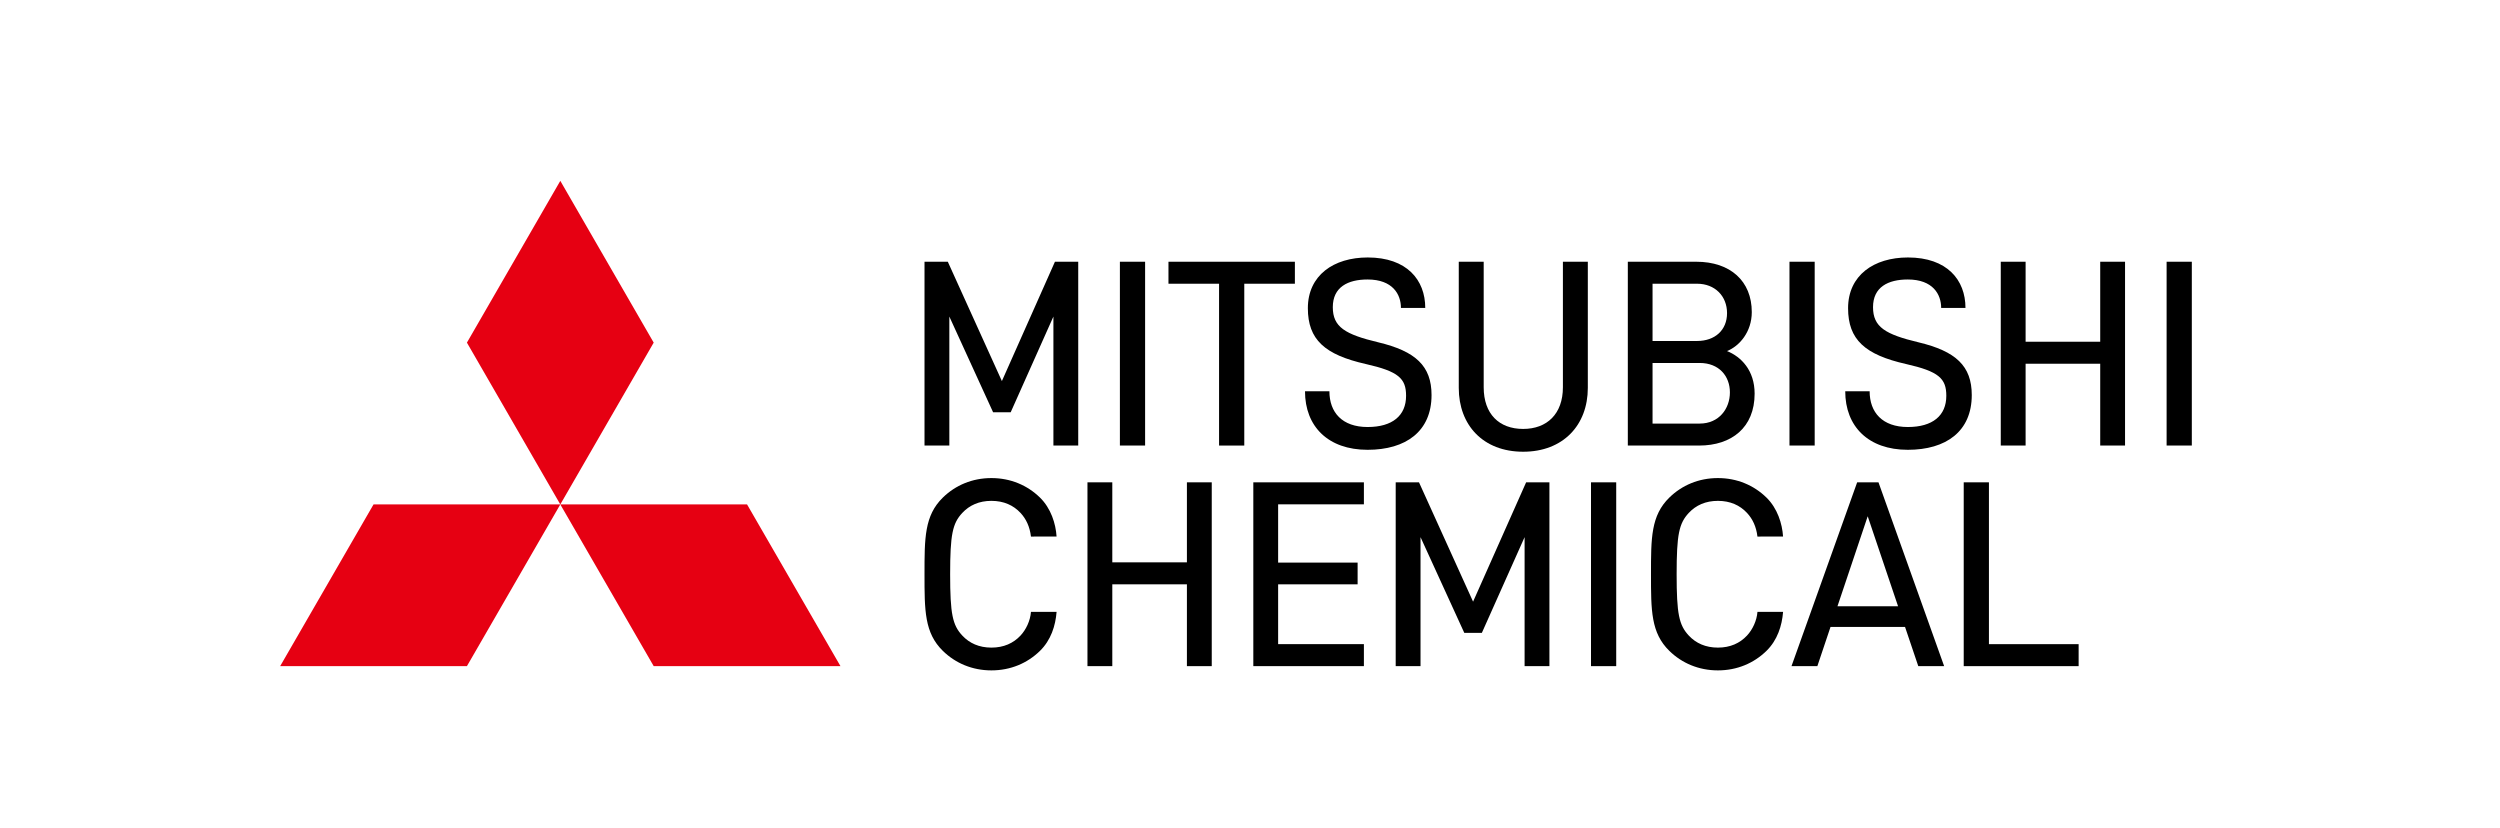 <?xml version="1.0" encoding="UTF-8"?> <svg xmlns="http://www.w3.org/2000/svg" xmlns:xlink="http://www.w3.org/1999/xlink" version="1.1" x="0px" y="0px" width="252.955px" height="83.777px" viewBox="0 0 252.955 83.777" xml:space="preserve"> <g id="space"> <rect y="-4.377" fill="none" width="252.955" height="100.154"></rect> </g> <g id="ロゴ"> <g> <g> <g> <g> <polygon fill="#E60012" points="56.693,18.299 47.244,34.668 56.693,51.038 66.143,34.668 "></polygon> <polygon fill="#E60012" points="75.588,51.038 85.04,67.401 66.143,67.401 56.693,51.038 "></polygon> <polygon fill="#E60012" points="37.795,51.038 28.347,67.401 47.244,67.401 56.693,51.038 "></polygon> </g> </g> </g> <g> <g> <path d="M193.038,45.512c-4.005,0-6.333-2.371-6.333-5.92h2.469c0,2.137,1.291,3.614,3.864,3.614 c2.512,0,3.894-1.153,3.894-3.156c0-1.758-0.759-2.467-4.076-3.218c-4.151-0.938-5.863-2.465-5.863-5.648 c0-3.331,2.615-5.133,6.058-5.133c3.96,0,5.82,2.273,5.82,5.103h-2.459c0-1.363-0.828-2.875-3.378-2.875 c-1.994,0-3.517,0.769-3.517,2.801c0,2.015,1.249,2.752,4.611,3.558c3.773,0.903,5.38,2.395,5.38,5.335 C199.508,43.646,196.913,45.512,193.038,45.512z"></path> <path d="M138.377,45.512c-4.005,0-6.334-2.371-6.334-5.92h2.47c0,2.137,1.291,3.614,3.864,3.614 c2.511,0,3.893-1.153,3.893-3.156c0-1.758-0.759-2.467-4.076-3.218c-4.15-0.938-5.862-2.465-5.862-5.648 c0-3.331,2.615-5.133,6.058-5.133c3.959,0,5.82,2.273,5.82,5.103h-2.459c0-1.363-0.828-2.875-3.379-2.875 c-1.993,0-3.516,0.769-3.516,2.801c0,2.015,1.249,2.752,4.61,3.558c3.773,0.903,5.381,2.395,5.381,5.335 C144.847,43.646,142.251,45.512,138.377,45.512z"></path> <path d="M125.899,28.708v16.374h-2.551V28.708h-5.12v-2.225h12.791v2.225H125.899z"></path> <path d="M154.118,45.707c-4.063,0-6.517-2.7-6.517-6.458V26.483h2.522v12.701c0,2.7,1.557,4.216,3.994,4.216 c2.41,0,4.021-1.516,4.021-4.216V26.483h2.521v12.766C160.66,43.007,158.168,45.707,154.118,45.707z"></path> <path d="M171.92,45.082h-7.214V26.483h6.927c3.448,0,5.616,1.959,5.616,5.094c0,2.012-1.254,3.448-2.508,3.944 c1.437,0.575,2.795,1.959,2.795,4.311C177.536,43.254,175.212,45.082,171.92,45.082z M171.717,28.708h-4.509v5.793h4.509 c1.802,0,3.029-1.095,3.029-2.819S173.519,28.708,171.717,28.708z M171.978,36.726h-4.77v6.132h4.77 c1.959,0,3.057-1.511,3.057-3.156S173.937,36.726,171.978,36.726z"></path> <path d="M181.063,45.082V26.483h2.551v18.599H181.063z"></path> <path d="M113.313,45.082V26.483h2.551v18.599H113.313z"></path> <path d="M106.586,45.082V32.03l-4.322,9.683h-1.781l-4.427-9.683v13.052h-2.512V26.483h2.357l5.472,12.075l5.368-12.075h2.356 v18.599H106.586z"></path> <path d="M212.504,45.082v-8.278h-7.549v8.278h-2.513V26.483h2.513v8.096h7.549v-8.096h2.512v18.599H212.504z"></path> <path d="M219.222,45.082V26.483h2.551v18.599H219.222z"></path> </g> <g> <path d="M154.262,67.401V54.349l-4.323,9.683h-1.78l-4.427-9.683v13.053h-2.512V48.803h2.357l5.472,12.074l5.368-12.074h2.356 v18.599H154.262z"></path> <path d="M160.981,67.401V48.803h2.551v18.599H160.981z"></path> <path d="M120.094,67.401v-8.278h-7.549v8.278h-2.513V48.803h2.513v8.096h7.549v-8.096h2.513v18.599H120.094z"></path> <path d="M126.813,67.401V48.803h11.189v2.225h-8.678v5.896h8.042v2.199h-8.042v6.054h8.678v2.225H126.813z"></path> <path d="M198.693,67.401V48.803h2.551v16.374h9.076v2.225H198.693z"></path> <path d="M194.095,67.401h2.617l-6.644-18.599h-2.157l-6.644,18.599h2.617l1.332-3.968h7.539L194.095,67.401z M185.92,61.34 l3.058-9.104l3.071,9.104H185.92z"></path> <g> <polygon points="173.821,67.83 173.821,67.83 173.821,67.83 "></polygon> <polygon points="173.821,48.372 173.821,48.372 173.821,48.372 "></polygon> <path d="M180.413,54.288c-0.081-1.3-0.566-2.856-1.682-3.946c-1.271-1.241-2.972-1.97-4.91-1.97c-1.939,0-3.64,0.729-4.91,1.97 c-1.869,1.826-1.86,4.098-1.86,7.759s-0.009,5.934,1.86,7.759c1.271,1.241,2.971,1.971,4.91,1.971 c1.938,0,3.64-0.729,4.91-1.971c1.115-1.09,1.572-2.543,1.685-3.949l-2.593,0.001c-0.069,0.894-0.493,1.791-1.058,2.396 c-0.722,0.774-1.699,1.218-2.944,1.218l0,0l0,0l0,0c-1.245,0-2.223-0.443-2.945-1.218c-0.989-1.061-1.23-2.178-1.23-6.206 c0-4.027,0.241-5.146,1.23-6.206c0.723-0.774,1.7-1.218,2.945-1.218l0,0l0,0l0,0c1.245,0,2.223,0.443,2.944,1.218 c0.564,0.604,0.937,1.384,1.057,2.395L180.413,54.288z"></path> </g> <g> <polygon points="100.314,67.83 100.313,67.83 100.313,67.83 "></polygon> <polygon points="100.313,48.372 100.313,48.372 100.314,48.372 "></polygon> <path d="M106.906,54.288c-0.081-1.3-0.567-2.856-1.683-3.946c-1.271-1.241-2.971-1.97-4.91-1.97s-3.639,0.729-4.91,1.97 c-1.868,1.826-1.859,4.098-1.859,7.759s-0.009,5.934,1.859,7.759c1.271,1.241,2.971,1.971,4.91,1.971s3.64-0.729,4.91-1.971 c1.116-1.09,1.573-2.543,1.685-3.949l-2.593,0.001c-0.069,0.894-0.492,1.791-1.057,2.396c-0.723,0.774-1.7,1.218-2.945,1.218 h0.001h-0.001l0,0c-1.245,0-2.223-0.443-2.944-1.218c-0.99-1.061-1.231-2.178-1.231-6.206c0-4.027,0.241-5.146,1.231-6.206 c0.722-0.774,1.699-1.218,2.944-1.218l0,0h0.001h-0.001c1.245,0,2.223,0.443,2.945,1.218c0.563,0.604,0.936,1.384,1.057,2.395 L106.906,54.288z"></path> </g> </g> </g> </g> </g> </svg> 